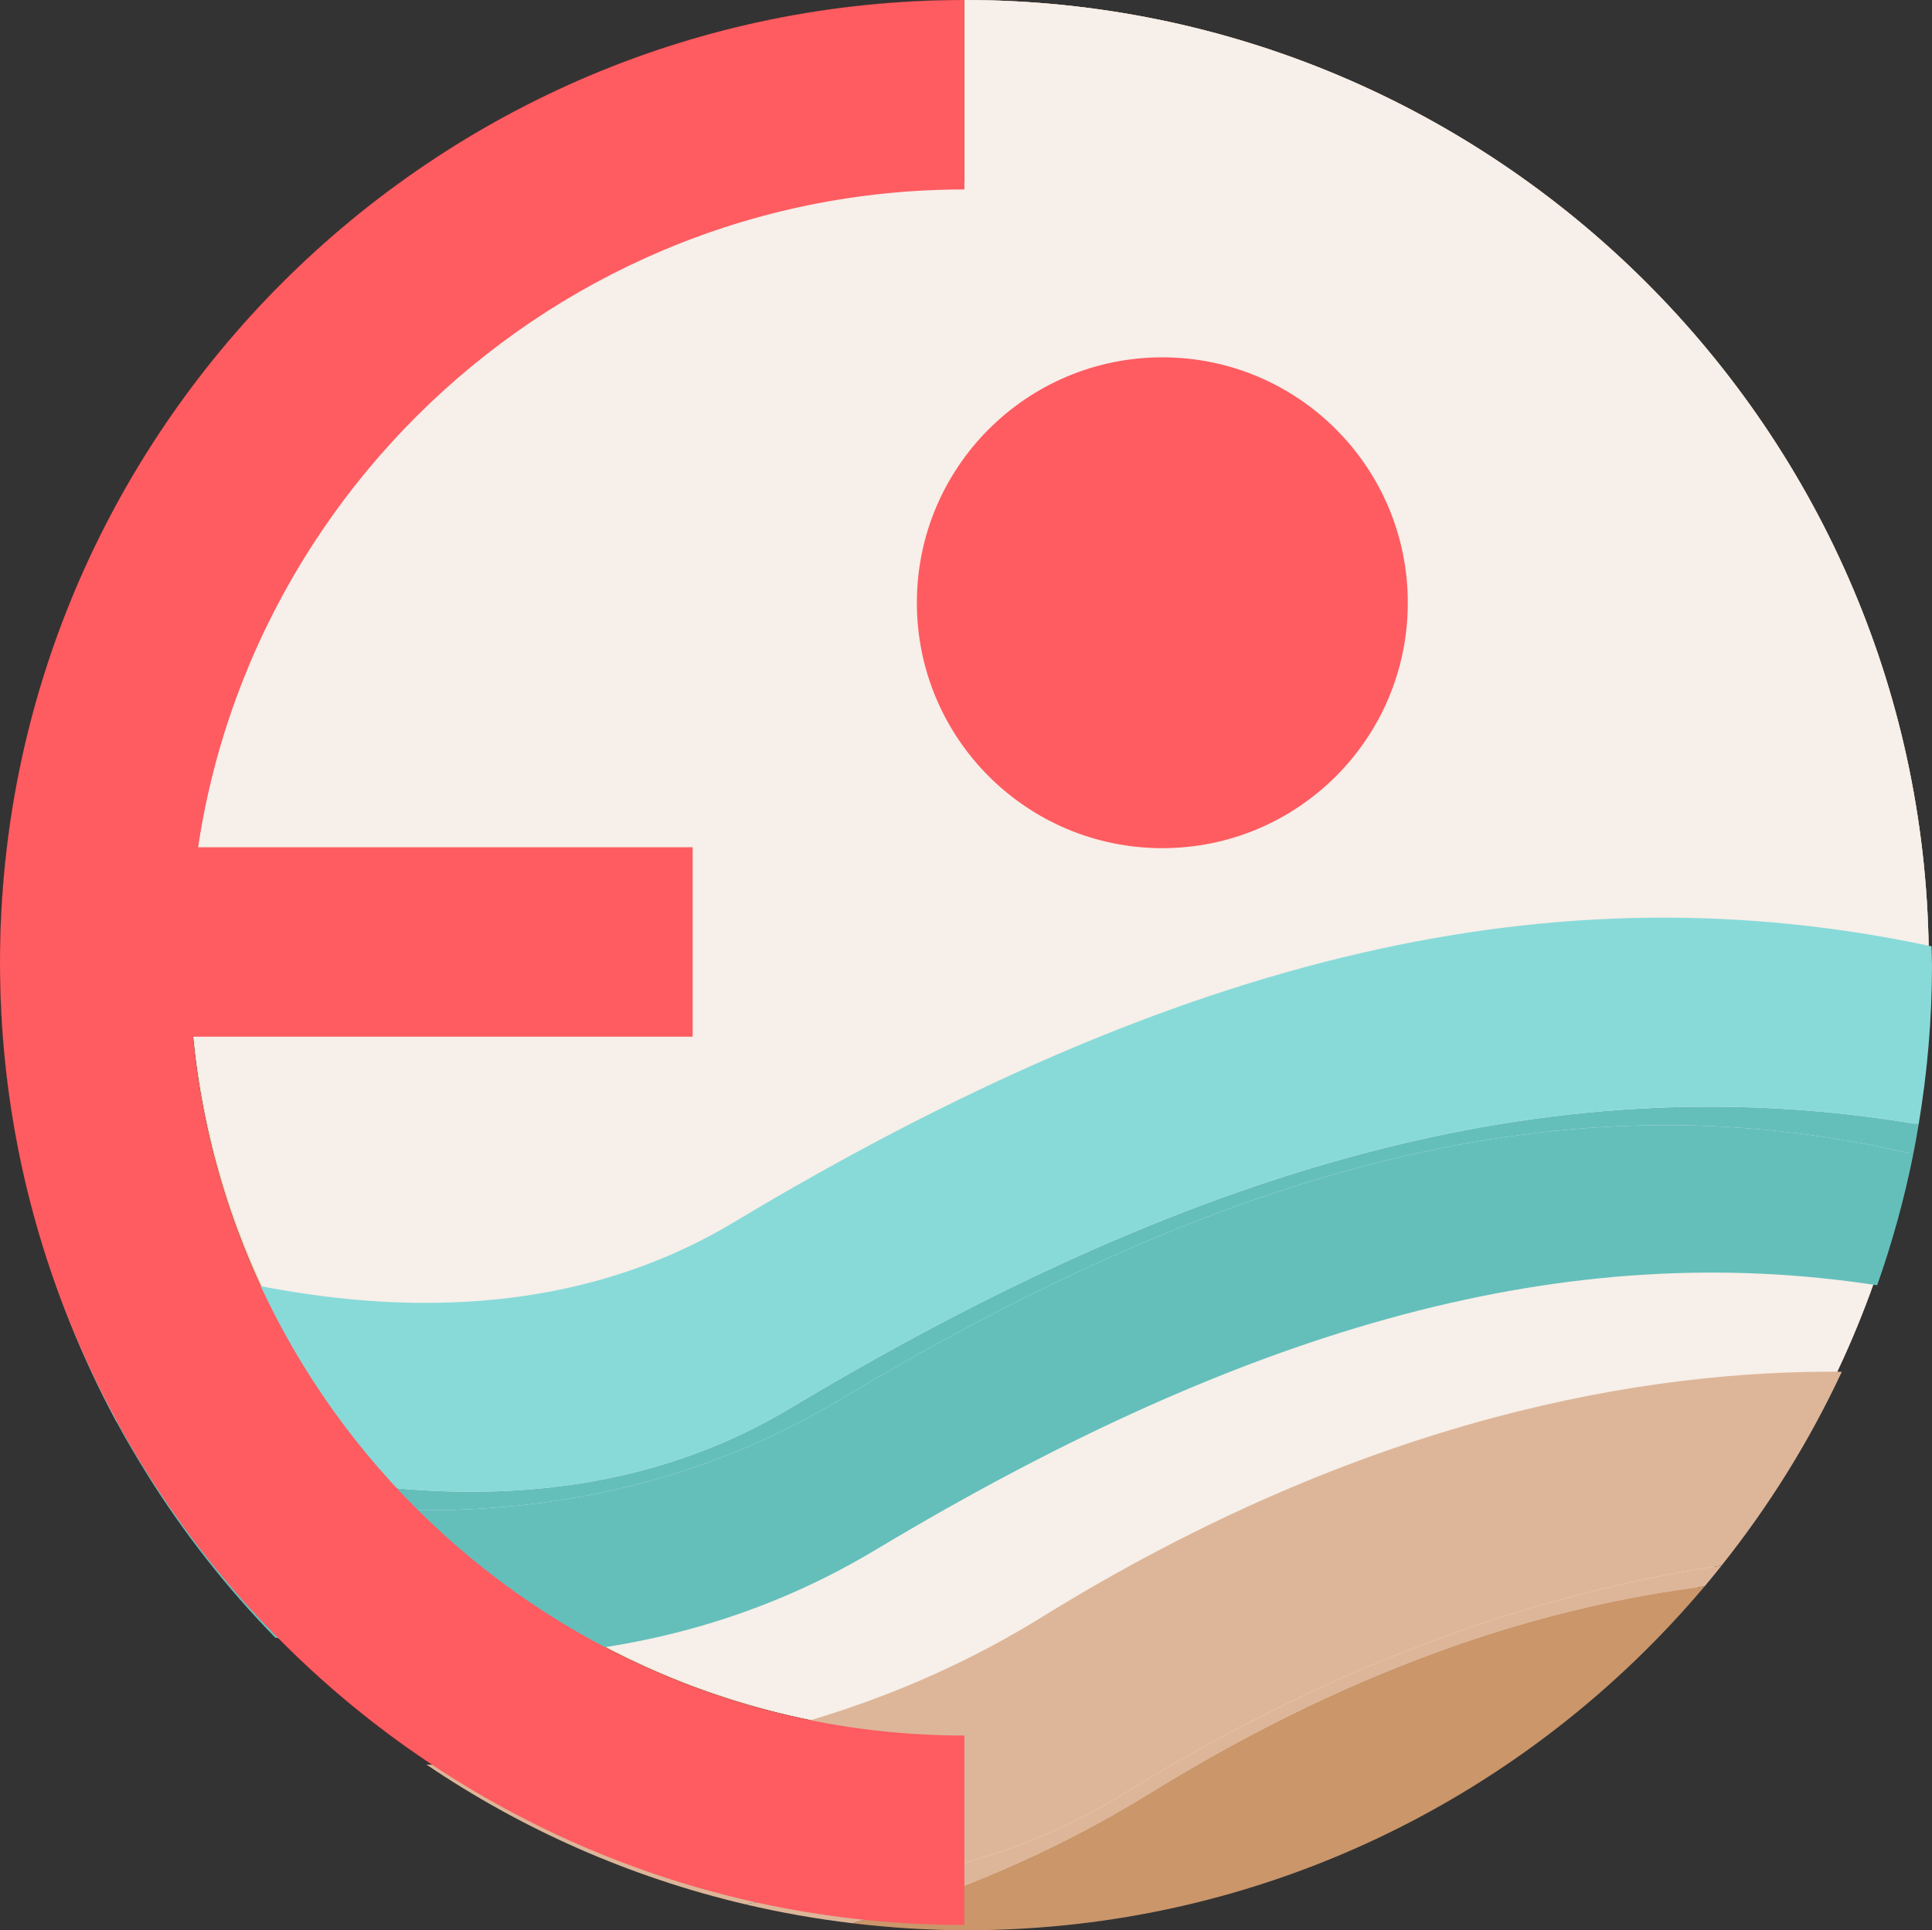 <?xml version="1.0" encoding="UTF-8"?>
<svg id="Layer_2" data-name="Layer 2" xmlns="http://www.w3.org/2000/svg" viewBox="0 0 506 505.66">
  <rect x="0" y="0" width="506" height="505.66" fill="#333333" stroke="none"/>
  <defs>
    <style>
      .cls-1 {
        fill: #f7efe9;
      }

      .cls-1, .cls-2, .cls-3, .cls-4, .cls-5, .cls-6, .cls-7, .cls-8, .cls-9, .cls-10 {
        stroke-width: 0px;
      }

      .cls-2 {
        fill: #64bfbb;
      }

      .cls-3 {
        fill: none;
      }

      .cls-4 {
        fill: #cebba3;
      }

      .cls-5 {
        fill: #88dad9;
      }

      .cls-6 {
        fill: #ca966a;
      }

      .cls-7 {
        fill: #ddb699;
      }

      .cls-8 {
        fill: #010101;
      }

      .cls-9 {
        fill: #e8d4b6;
      }

      .cls-10 {
        fill: #fe5c61;
      }
    </style>
  </defs>
  <g id="Layer_1-2" data-name="Layer 1">
    <g>
      <circle class="cls-9" cx="253.17" cy="251.19" r="203.46"/>
      <path class="cls-8" d="M166.14,434.66c-45.22,0-83.02-11.28-98.91-18.69l15.71-33.74c19.89,9.26,109.38,34.44,183.8-11.57,65.21-40.32,120.55-46.04,155.45-43.74l-2.44,37.14c-29.51-1.94-76.6,3.12-133.43,38.26-39.61,24.49-82.47,32.34-120.18,32.34Z"/>
      <path class="cls-10" d="M212.46,452.7l-5.18-29.32c4.96-.87,9.79-1.63,14.55-2.38,21.34-3.35,39.78-6.24,59.57-18.48,38.19-23.61,77.17-37.81,115.88-42.2l3.36,29.59c-34.31,3.89-69.16,16.66-103.58,37.94-24.91,15.4-48.14,19.05-70.62,22.57-4.57.72-9.23,1.45-13.99,2.29Z"/>
      <path class="cls-8" d="M155.7,351.46c-68.44,0-129.65-41.17-133.11-43.54l21.02-30.71-10.51,15.36,10.49-15.37c.96.65,96.89,64.86,167.61,22.44,86.24-51.73,156.87-66.07,229.03-46.48l-9.75,35.92c-61.57-16.72-123.3-3.62-200.13,42.48-24.23,14.53-49.91,19.92-74.64,19.92Z"/>
      <path class="cls-10" d="M164.1,377.92c-28.83,0-56.31-7.44-78.28-15.93l10.73-27.77c34.12,13.18,83.47,23.68,124.83-1.13,85.3-51.17,155.04-65.38,226.14-46.08l-7.8,28.74c-62.63-17.01-125.24-3.79-203.02,42.87-23.51,14.1-48.52,19.29-72.59,19.29Z"/>
      <path class="cls-9" d="M253.17,79.52c95.82,0,173.78,77.96,173.78,173.78s-77.96,173.78-173.78,173.78-173.78-77.96-173.78-173.78S157.35,79.52,253.17,79.52M253.17,49.75c-112.42,0-203.55,91.13-203.55,203.55s91.13,203.55,203.55,203.55,203.55-91.13,203.55-203.55S365.59,49.75,253.17,49.75h0Z"/>
      <circle class="cls-10" cx="304.42" cy="157.9" r="64.29"/>
      <rect class="cls-8" x="35.23" y="221.95" width="146.18" height="49.63"/>
      <path class="cls-10" d="M252.58,504.28C113.31,504.28,0,391.17,0,252.14S113.31,0,252.58,0v49.63c-111.91,0-202.95,90.85-202.95,202.51s91.04,202.51,202.95,202.51v49.63Z"/>
      <path class="cls-4" d="M252.58,504.28v-49.63c111.91,0,202.95-90.85,202.95-202.51S364.49,49.63,252.58,49.63V0c139.27,0,252.58,113.11,252.58,252.14s-113.31,252.14-252.58,252.14Z"/>
      <circle class="cls-9" cx="253.17" cy="251.19" r="203.46"/>
      <path class="cls-8" d="M166.14,434.66c-45.22,0-83.02-11.28-98.91-18.69l15.71-33.74c19.89,9.26,109.38,34.44,183.8-11.57,65.21-40.32,120.55-46.04,155.45-43.74l-2.44,37.14c-29.52-1.93-76.6,3.12-133.43,38.26-39.61,24.49-82.47,32.34-120.18,32.34Z"/>
      <path class="cls-10" d="M212.46,452.7l-5.18-29.32c4.95-.87,9.79-1.63,14.55-2.38,21.35-3.35,39.78-6.24,59.58-18.48,38.19-23.61,77.17-37.81,115.88-42.2l3.36,29.59c-34.31,3.89-69.16,16.66-103.58,37.94-24.91,15.4-48.15,19.05-70.62,22.57-4.57.72-9.23,1.45-13.99,2.29Z"/>
      <path class="cls-8" d="M155.7,351.46c-68.44,0-129.65-41.17-133.11-43.54l21.02-30.71-10.51,15.36,10.49-15.37c.96.65,96.89,64.86,167.61,22.44,86.24-51.74,156.88-66.07,229.03-46.48l-9.75,35.92c-61.58-16.72-123.3-3.62-200.13,42.48-24.23,14.53-49.91,19.92-74.64,19.92Z"/>
      <path class="cls-10" d="M164.1,377.92c-28.83,0-56.31-7.44-78.28-15.93l10.73-27.77c34.12,13.18,83.47,23.68,124.83-1.13,85.3-51.17,155.04-65.38,226.14-46.08l-7.8,28.74c-62.63-17.01-125.25-3.78-203.02,42.87-23.51,14.1-48.52,19.29-72.59,19.29Z"/>
      <path class="cls-9" d="M253.17,79.52c95.82,0,173.78,77.96,173.78,173.78s-77.96,173.78-173.78,173.78-173.78-77.96-173.78-173.78S157.35,79.52,253.17,79.52M253.17,49.75c-112.42,0-203.55,91.13-203.55,203.55s91.13,203.55,203.55,203.55,203.55-91.13,203.55-203.55S365.59,49.75,253.17,49.75h0Z"/>
      <circle class="cls-10" cx="304.42" cy="157.9" r="64.29"/>
      <rect class="cls-8" x="35.23" y="221.95" width="146.18" height="49.63"/>
      <path class="cls-8" d="M252.58,504.28C113.31,504.28,0,391.17,0,252.14S113.31,0,252.58,0v49.63c-111.91,0-202.95,90.85-202.95,202.51s91.04,202.51,202.95,202.51v49.63Z"/>
      <path class="cls-4" d="M252.58,504.28v-49.63c111.91,0,202.95-90.85,202.95-202.51S364.49,49.63,252.58,49.63V0C391.85,0,505.16,113.11,505.16,252.14s-113.31,252.14-252.58,252.14Z"/>
      <circle class="cls-1" cx="253.17" cy="251.19" r="203.46"/>
      <path class="cls-1" d="M252.58,504.28v-49.63c111.91,0,202.95-90.85,202.95-202.51S364.49,49.63,252.58,49.63V0C391.85,0,505.16,113.11,505.16,252.14s-113.31,252.14-252.58,252.14Z"/>
      <g>
        <path class="cls-3" d="M192.11,320.23c117.72-70.62,215.45-93.33,313.76-72.34C503.23,110.76,390.93,0,253.17,0S.34,113.42.34,252.83c0,22.87,3.11,45.02,8.83,66.11,50.28,20.46,122.85,37.34,182.94,1.29Z"/>
        <path class="cls-3" d="M229.2,406.08c-34.21,20.52-70.6,28.07-105.62,28.07-17.69,0-34.98-2-51.51-5.15,12.03,12.37,25.28,23.54,39.6,33.26,49.26,2.14,107.9-5.67,161.24-38.65,85.08-52.6,158.59-64.71,209.48-64.25,3.44-7.37,6.53-14.92,9.26-22.65-80.44-12.4-162.91,9.66-262.44,69.38Z"/>
      </g>
      <rect class="cls-10" x="35.23" y="221.95" width="146.18" height="49.63"/>
      <circle class="cls-10" cx="304.42" cy="157.9" r="64.29"/>
      <path class="cls-7" d="M301.39,469.66c56.06-34.66,105.57-49.18,145.05-54.07,1.52-1.8,3-3.64,4.47-5.48-52.38,7.81-105.02,27.89-156.65,59.81-28.81,17.81-55.63,22.02-86.68,26.89-4.08.64-8.3,1.36-12.46,2.04,9.18,2.17,18.55,3.83,28.09,4.97,26.28-7.39,52.7-18.4,78.19-34.16Z"/>
      <path class="cls-2" d="M111.37,395.65c35.98,0,73.35-7.83,108.6-28.98,107.61-64.56,194.85-84.61,281.13-64.32.52-2.58.96-5.19,1.4-7.8-92.17-15.62-184.86,7.96-295.58,74.38-58.08,34.84-127.01,21.81-176.37,3.61,2.44,4.52,5.04,8.94,7.74,13.29,22.86,5.89,47.62,9.82,73.09,9.82Z"/>
      <path class="cls-7" d="M272.91,423.6c-53.34,32.98-111.98,40.8-161.24,38.65,24.99,16.94,53.18,29.46,83.44,36.6,4.17-.68,8.39-1.4,12.46-2.04,31.06-4.87,57.88-9.09,86.68-26.89,51.63-31.92,104.27-52,156.65-59.81,12.39-15.54,22.99-32.56,31.48-50.76-50.89-.46-124.4,11.65-209.48,64.25Z"/>
      <path class="cls-6" d="M223.2,503.82c9.84,1.17,19.83,1.84,29.97,1.84,77.46,0,146.85-35.04,193.26-90.07-39.48,4.89-88.98,19.41-145.05,54.07-25.49,15.76-51.91,26.77-78.19,34.16Z"/>
      <path class="cls-5" d="M206.92,368.93c110.72-66.42,203.41-90,295.58-74.38,2.27-13.58,3.5-27.5,3.5-41.72,0-1.65-.09-3.29-.13-4.93-98.31-21-196.05,1.72-313.76,72.34-60.09,36.05-132.66,19.17-182.94-1.29,5.1,18.82,12.3,36.79,21.37,53.6,49.37,18.2,118.29,31.23,176.37-3.61Z"/>
      <path class="cls-2" d="M219.97,366.67c-35.25,21.15-72.62,28.98-108.6,28.98-25.46,0-50.23-3.93-73.09-9.82,9.69,15.6,21.04,30.07,33.79,43.17,16.54,3.15,33.83,5.15,51.51,5.15,35.02,0,71.41-7.55,105.62-28.07,99.53-59.71,182-81.77,262.44-69.38,3.92-11.12,7.11-22.58,9.46-34.35-86.29-20.29-173.52-.23-281.13,64.32Z"/>
      <path class="cls-10" d="M252.58,504.28C113.31,504.28,0,391.17,0,252.14S113.31,0,252.58,0v49.63c-111.91,0-202.95,90.85-202.95,202.51s91.04,202.51,202.95,202.51v49.63Z"/>
    </g>
  </g>
</svg>